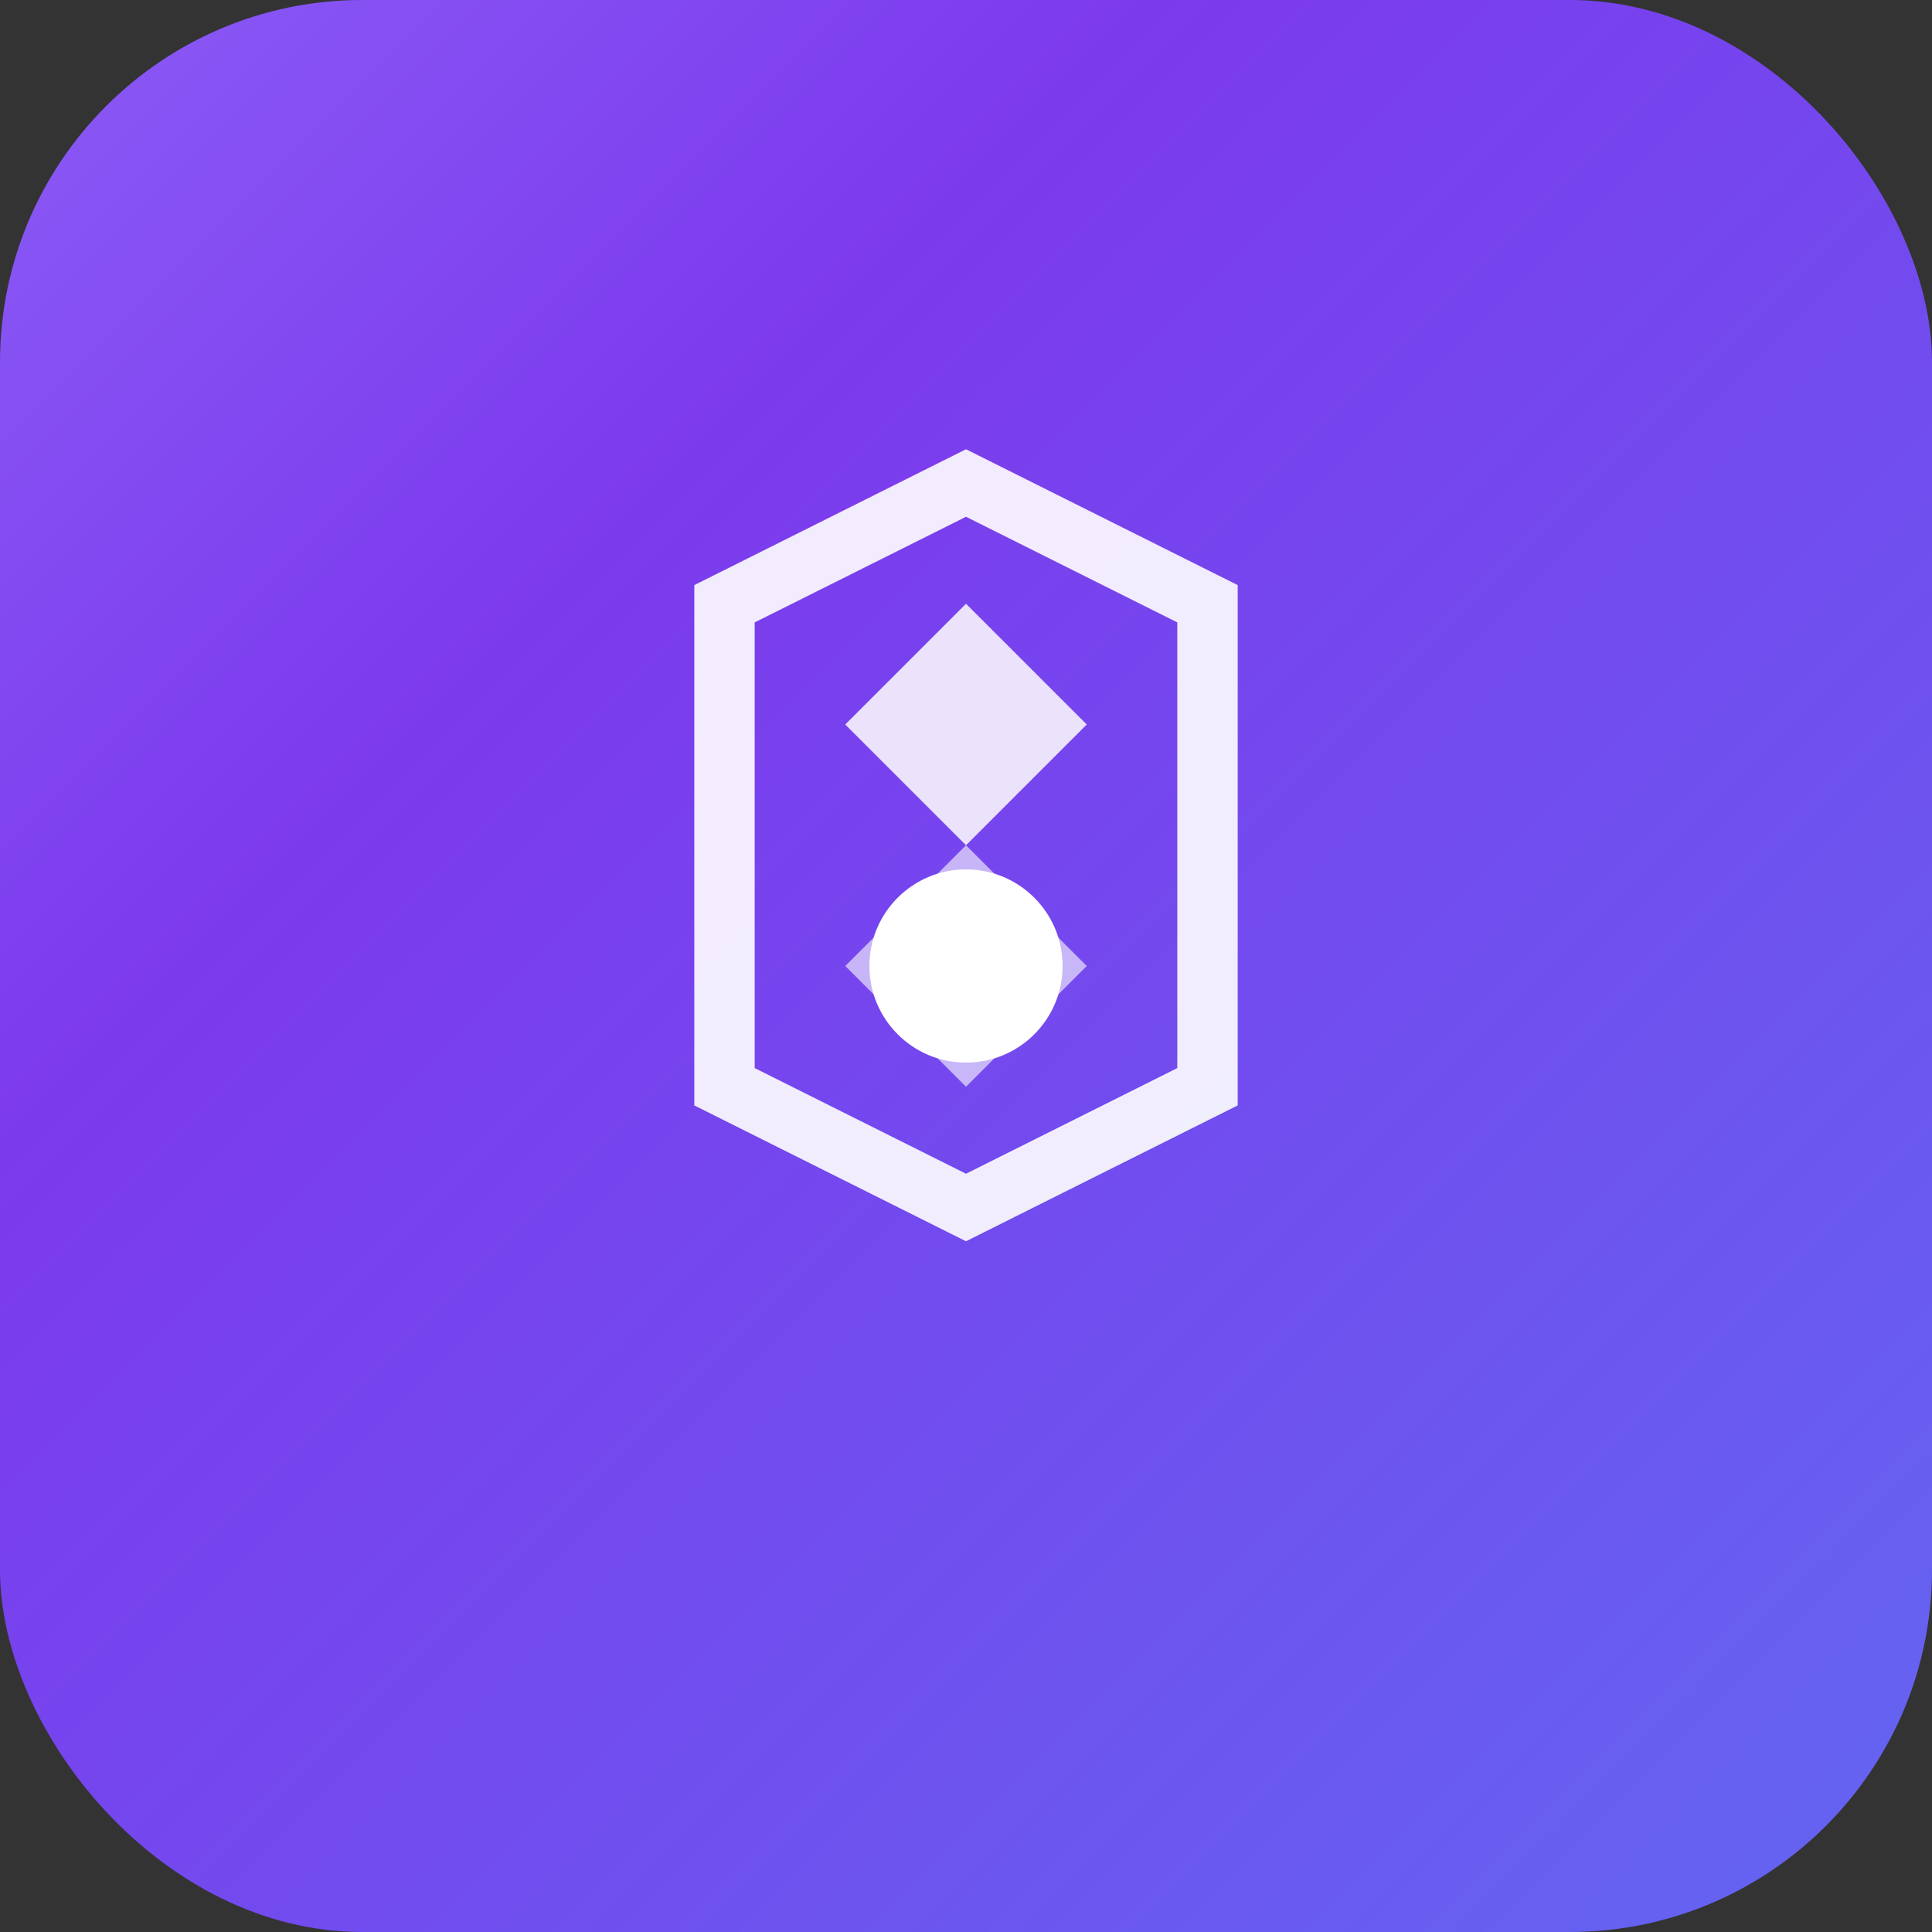 <svg viewBox="0 0 16 16" xmlns="http://www.w3.org/2000/svg">
  <rect x="0" y="0" width="16" height="16" fill="#333333" stroke="none"/>
  <defs>
    <linearGradient id="bg16" x1="0%" y1="0%" x2="100%" y2="100%">
      <stop offset="0%" style="stop-color:#8b5cf6"/>
      <stop offset="30%" style="stop-color:#7c3aed"/>
      <stop offset="100%" style="stop-color:#6366f1"/>
    </linearGradient>
  </defs>
  <rect width="16" height="16" rx="3" fill="url(#bg16)"/>
  <polygon points="8,4 10,5 10,9 8,10 6,9 6,5" fill="none" stroke="white" stroke-width="0.5" opacity="0.9"/>
  <polygon points="8,5 9,6 8,7 7,6" fill="white" opacity="0.85"/>
  <polygon points="8,7 9,8 8,9 7,8" fill="white" opacity="0.6"/>
  <circle cx="8" cy="8" r="0.8" fill="white"/>
</svg>